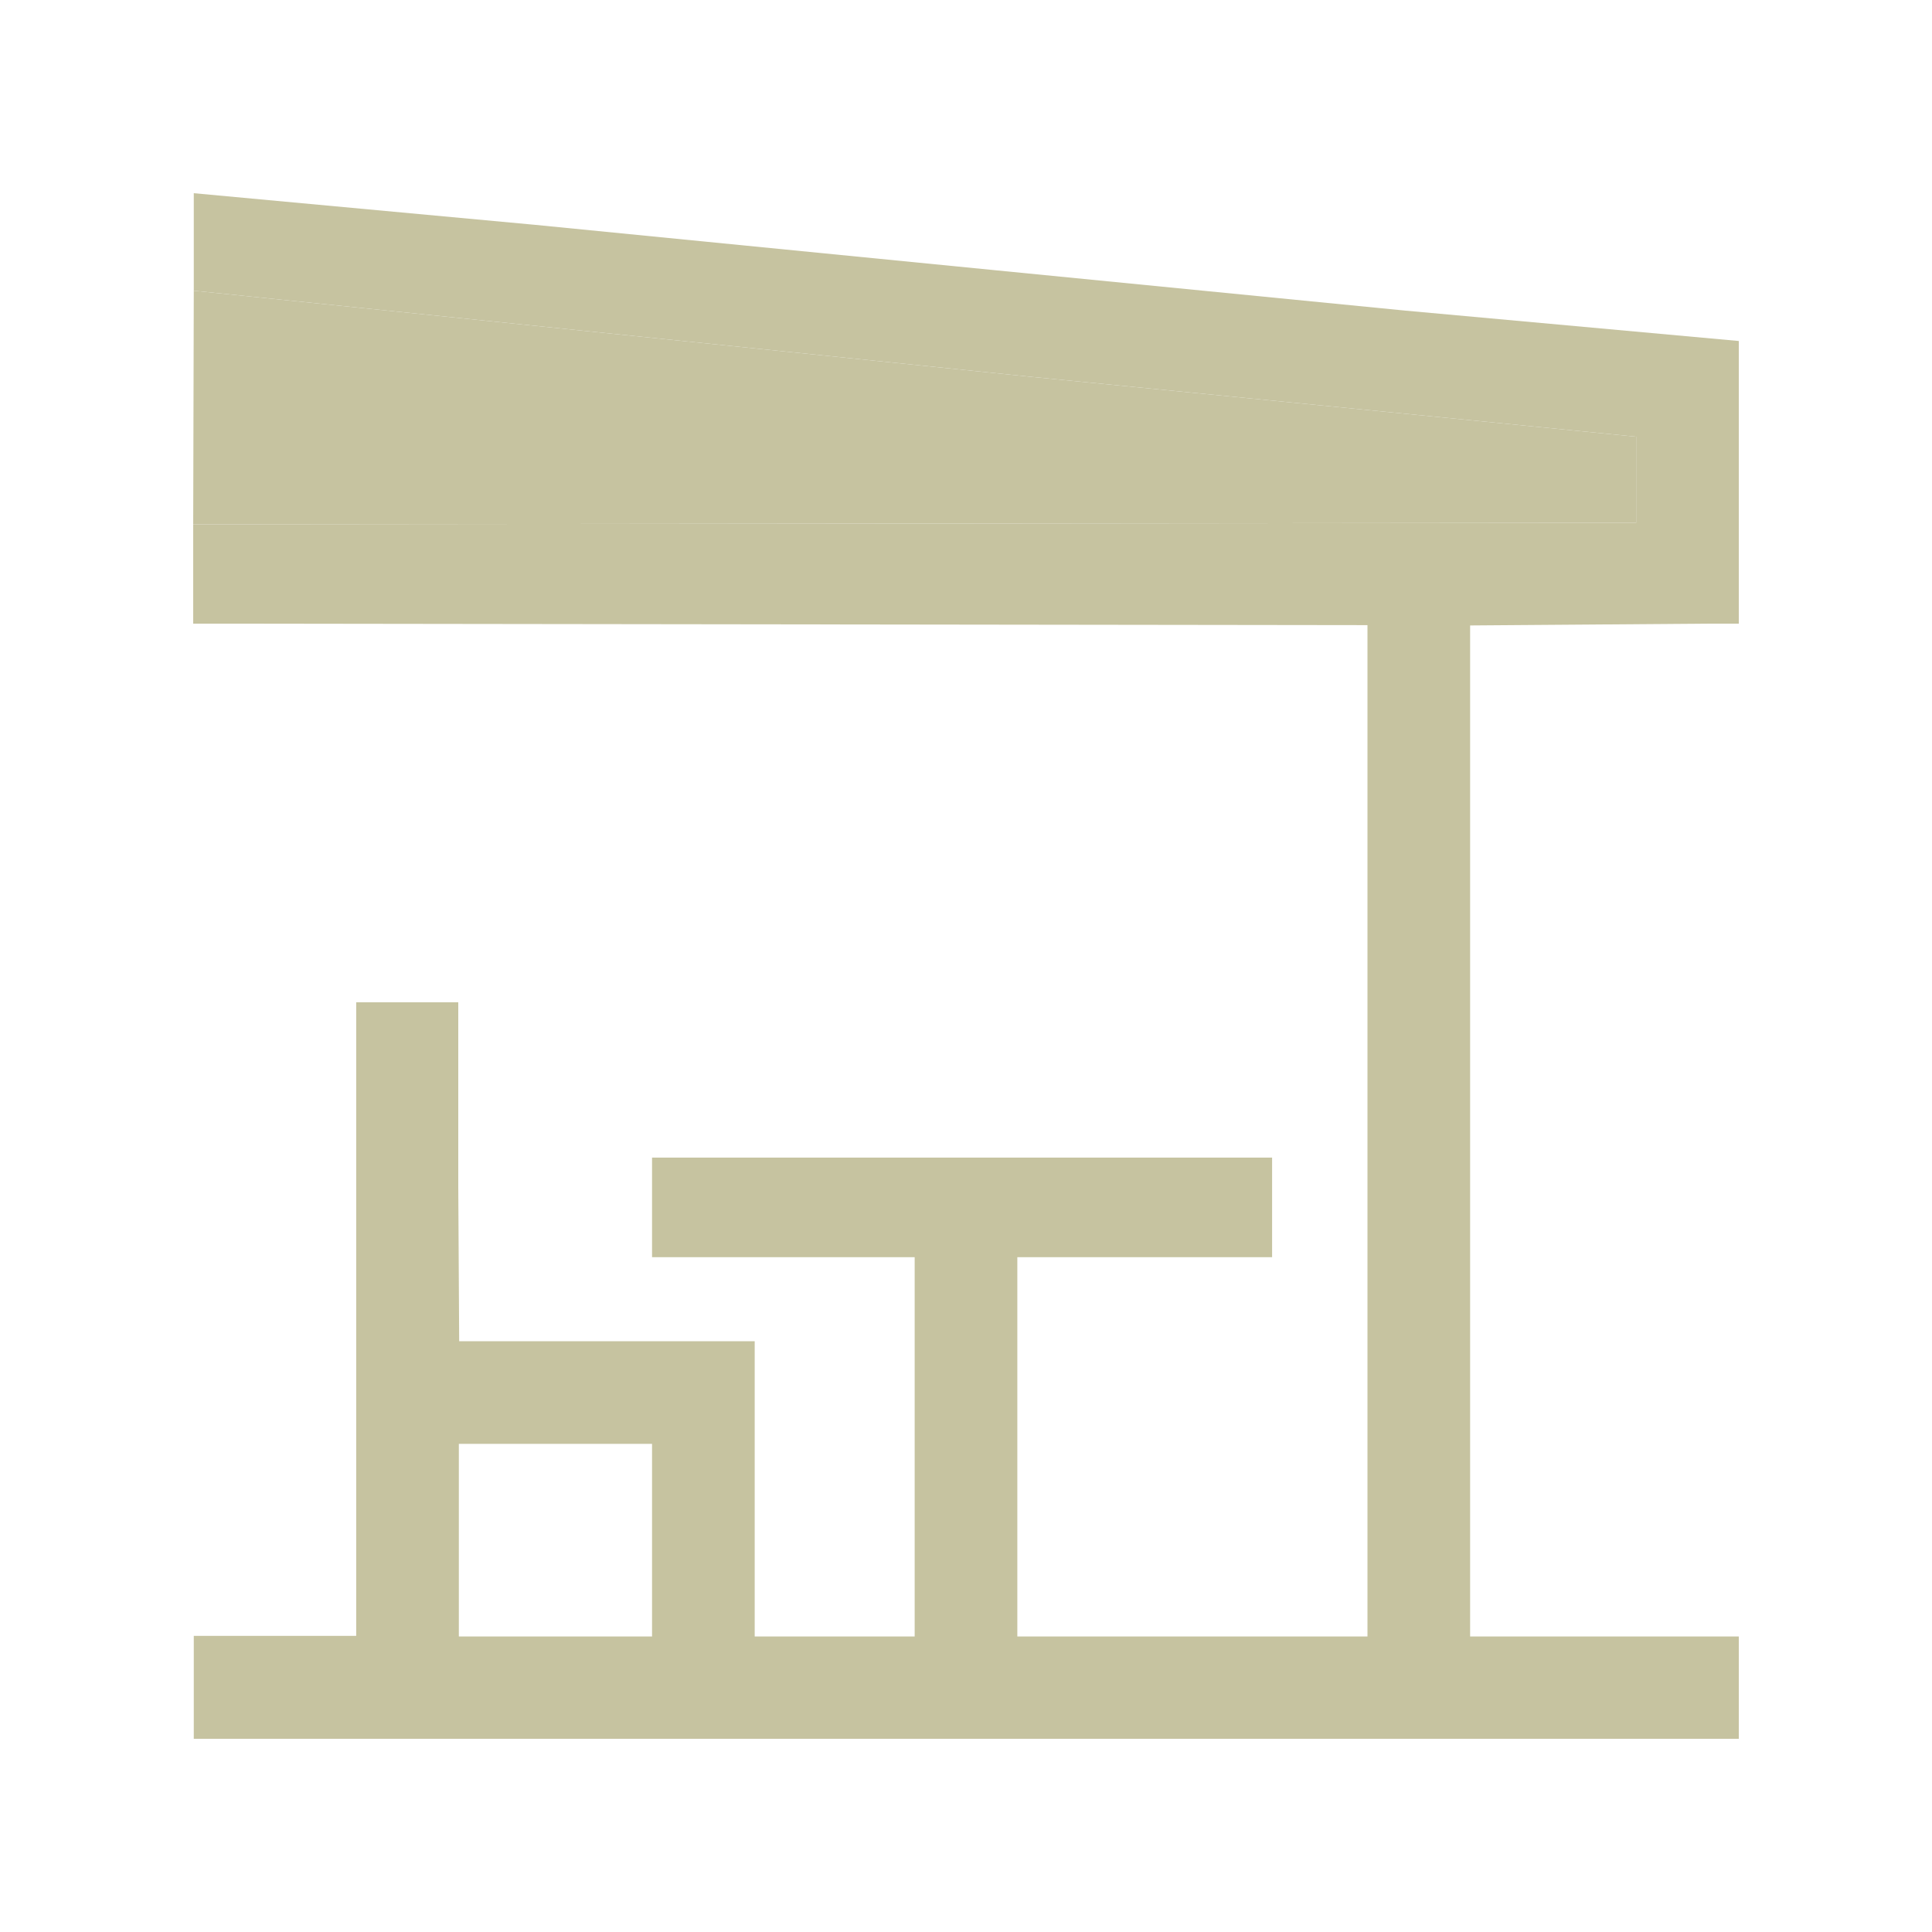 <?xml version="1.0" encoding="UTF-8"?> <svg xmlns="http://www.w3.org/2000/svg" width="30" height="30" viewBox="0 0 30 30" fill="none"><path fill-rule="evenodd" clip-rule="evenodd" d="M16.008 5.851C17.967 6.043 20.883 6.332 22.491 6.491L25.406 6.781V8.118L3.473 8.141H3V9.684H3.483L21.234 9.707V25.411H15.797V19.522H17.527H19.753V18.751V17.975H10.88H10.125V19.522H12.473H14.203V25.411H11.719V23.424V20.826H7.13L7.116 18.424V15.563H5.531V16.171V25.402H3.009V27H13.852H27V25.411H23.358H22.828V9.712L26.517 9.684H27V7.487V5.295L21.82 4.823C16.72 4.323 14.33 4.084 8.306 3.491L3.009 3V3.804V4.514L16.008 5.851ZM10.125 25.411V22.42H7.125V25.411H10.125Z" fill="#C6C3A0"></path><path d="M22.491 6.491C20.883 6.332 17.967 6.043 16.008 5.851L3.009 4.514L3 8.141H3.473L25.406 8.118V6.781L22.491 6.491Z" fill="#C6C3A0"></path></svg> 